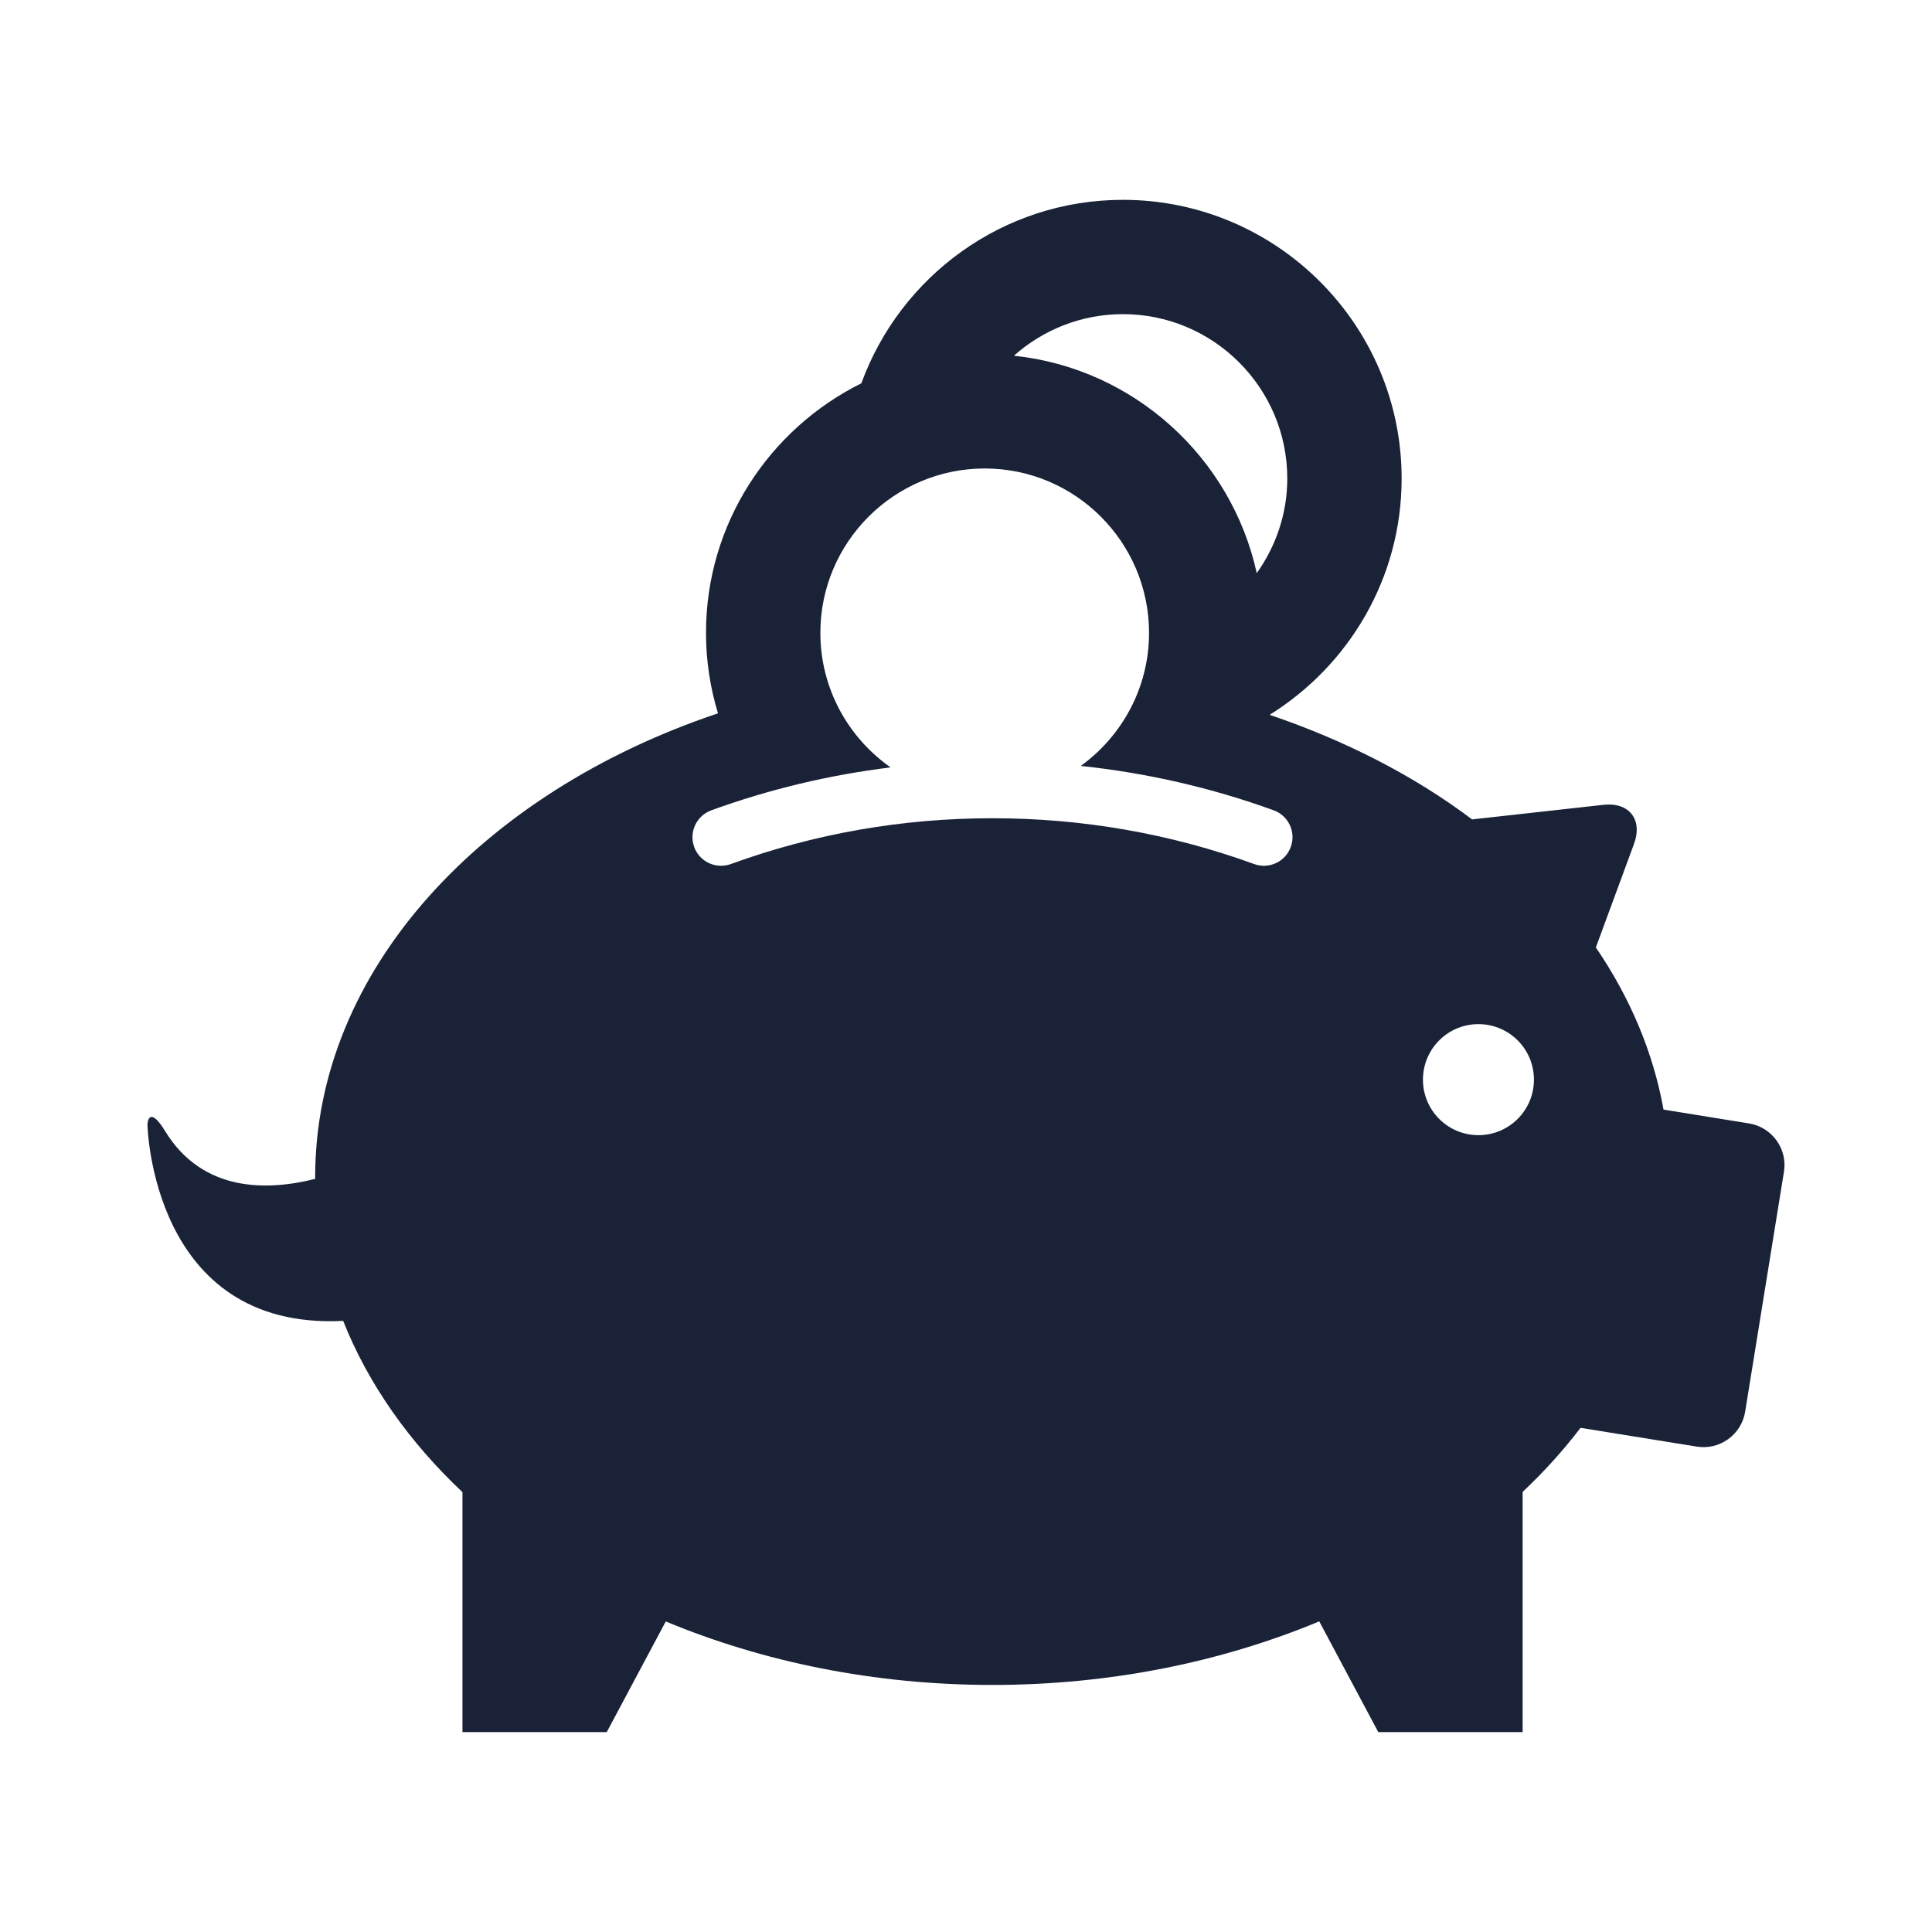 <?xml version="1.0" encoding="utf-8"?>
<!-- Generator: Adobe Illustrator 16.0.4, SVG Export Plug-In . SVG Version: 6.00 Build 0)  -->
<!DOCTYPE svg PUBLIC "-//W3C//DTD SVG 1.1//EN" "http://www.w3.org/Graphics/SVG/1.1/DTD/svg11.dtd">
<svg version="1.1" id="Layer_1" xmlns="http://www.w3.org/2000/svg" xmlns:xlink="http://www.w3.org/1999/xlink" x="0px" y="0px"
	 width="70.866px" height="70.866px" viewBox="0 0 70.866 70.866" enable-background="new 0 0 70.866 70.866" xml:space="preserve">
<path fill="#192237" d="M64.158,41.208l-3.14-0.508c-0.379-2.113-1.233-4.116-2.482-5.947l1.399-3.798
	c0.329-0.894-0.176-1.538-1.123-1.434l-4.816,0.535c-2.125-1.602-4.649-2.895-7.426-3.836c2.9-1.804,4.842-5.008,4.842-8.668
	c0-5.637-4.586-10.222-10.222-10.222c-4.41,0-8.168,2.809-9.596,6.73c-3.37,1.673-5.698,5.142-5.698,9.152
	c0,1.026,0.156,2.018,0.439,2.953c-8.682,2.912-14.775,9.448-14.775,17.01c0,0.022,0.002,0.044,0.002,0.066
	c-1.75,0.442-4.128,0.502-5.507-1.754c-0.495-0.81-0.631-0.487-0.647-0.247c0,0,0.135,7.568,7.179,7.21
	c0.917,2.312,2.419,4.438,4.376,6.282v8.801h5.293l2.164-4.058c3.559,1.481,7.645,2.329,11.982,2.329
	c4.34,0,8.427-0.849,11.988-2.332l2.165,4.061h5.295v-8.809c0.785-0.74,1.494-1.526,2.125-2.351l4.264,0.689
	c0.84,0.136,1.637-0.439,1.773-1.279l1.424-8.805C65.573,42.143,64.997,41.345,64.158,41.208z M41.19,11.523
	c3.323,0,6.028,2.705,6.028,6.029c0,1.295-0.422,2.488-1.12,3.471c-0.932-4.246-4.507-7.514-8.908-7.975
	C38.255,12.101,39.656,11.523,41.19,11.523z M47.346,31.065c-0.196,0.544-0.797,0.827-1.343,0.628
	c-3.067-1.115-6.296-1.68-9.599-1.68c-3.302,0-6.532,0.565-9.598,1.681c-0.118,0.043-0.239,0.062-0.358,0.062
	c-0.428,0-0.831-0.264-0.985-0.689c-0.198-0.544,0.083-1.146,0.627-1.344c2.128-0.774,4.33-1.298,6.577-1.575
	c-1.555-1.091-2.576-2.895-2.576-4.935c0-3.324,2.704-6.029,6.029-6.029c3.324,0,6.027,2.705,6.027,6.029
	c0,2.008-0.99,3.784-2.503,4.881c2.42,0.258,4.79,0.798,7.075,1.628C47.264,29.92,47.544,30.521,47.346,31.065z M54.229,41.638
	c-1.125,0-2.035-0.912-2.035-2.036c0-1.125,0.91-2.037,2.035-2.037s2.036,0.912,2.036,2.037
	C56.265,40.726,55.354,41.638,54.229,41.638z"/>
</svg>
